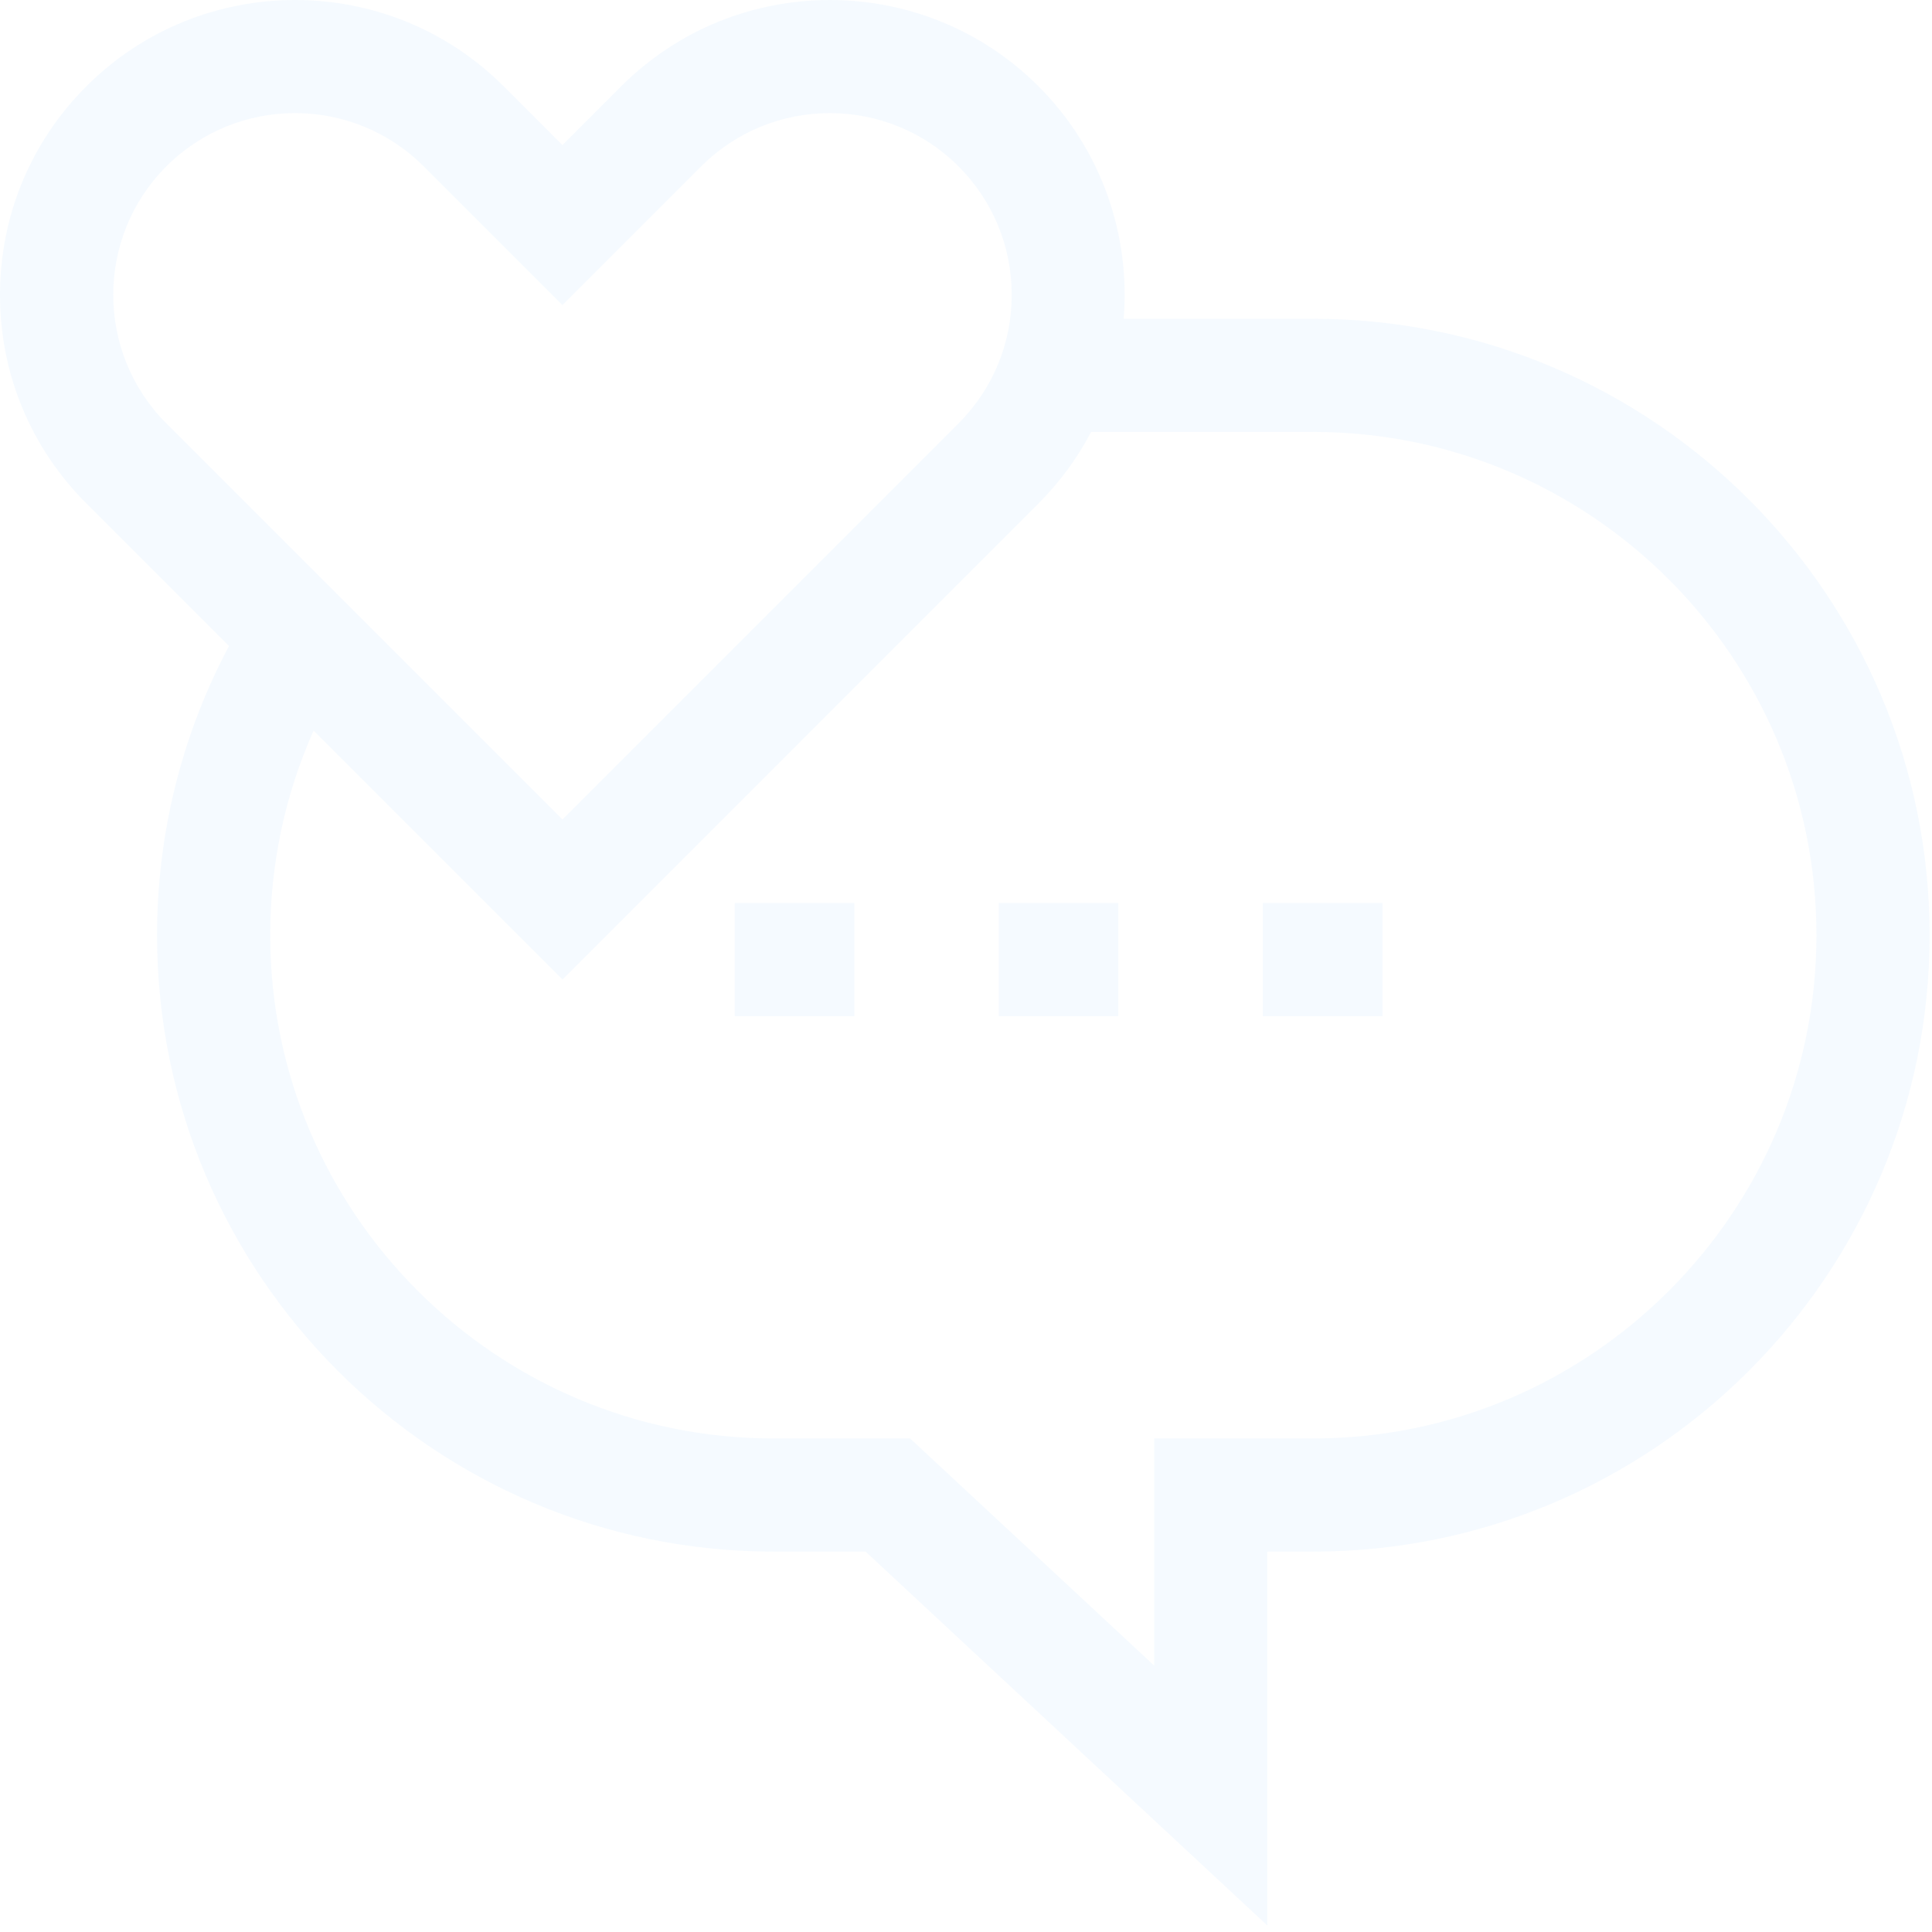 <svg width="100" height="100" viewBox="0 0 100 100" fill="none" xmlns="http://www.w3.org/2000/svg">
<path d="M67.97 16.499H58.162C58.509 12.187 57.041 7.756 53.75 4.465C47.797 -1.488 38.109 -1.488 32.155 4.465L29.111 7.509L26.068 4.465C20.114 -1.489 10.426 -1.488 4.473 4.466C1.588 7.349 0 11.184 0 15.263C0 19.342 1.588 23.177 4.473 26.061L11.852 33.44C9.411 38.031 8.129 43.156 8.129 48.405C8.129 65.998 22.442 80.311 40.035 80.311H44.803L65.597 99.663V80.311H67.97C85.563 80.311 99.876 65.998 99.876 48.405C99.876 30.812 85.563 16.499 67.97 16.499ZM8.614 8.607C10.449 6.772 12.859 5.854 15.27 5.854C17.68 5.854 20.091 6.772 21.926 8.607L29.111 15.792L36.297 8.607C39.967 4.937 45.938 4.937 49.609 8.607C51.387 10.385 52.366 12.749 52.366 15.263C52.366 17.777 51.387 20.141 49.609 21.919L29.111 42.416L8.614 21.919C4.944 18.249 4.944 12.277 8.614 8.607ZM67.97 74.454H59.739V86.211L47.107 74.454H40.035C25.671 74.454 13.986 62.768 13.986 48.405C13.986 44.73 14.755 41.13 16.23 37.818L29.112 50.7L53.751 26.061C54.87 24.941 55.779 23.689 56.477 22.356H67.97C82.334 22.356 94.019 34.041 94.019 48.405C94.019 62.768 82.333 74.454 67.97 74.454Z" fill="#0084FE" fill-opacity="0.04"/>
<path d="M38.029 46.739H44.219V52.596H38.029V46.739Z" fill="#0084FE" fill-opacity="0.04"/>
<path d="M51.696 46.739H57.886V52.596H51.696V46.739Z" fill="#0084FE" fill-opacity="0.04"/>
<path d="M65.364 46.739H71.554V52.596H65.364V46.739Z" fill="#0084FE" fill-opacity="0.04"/>
</svg>
